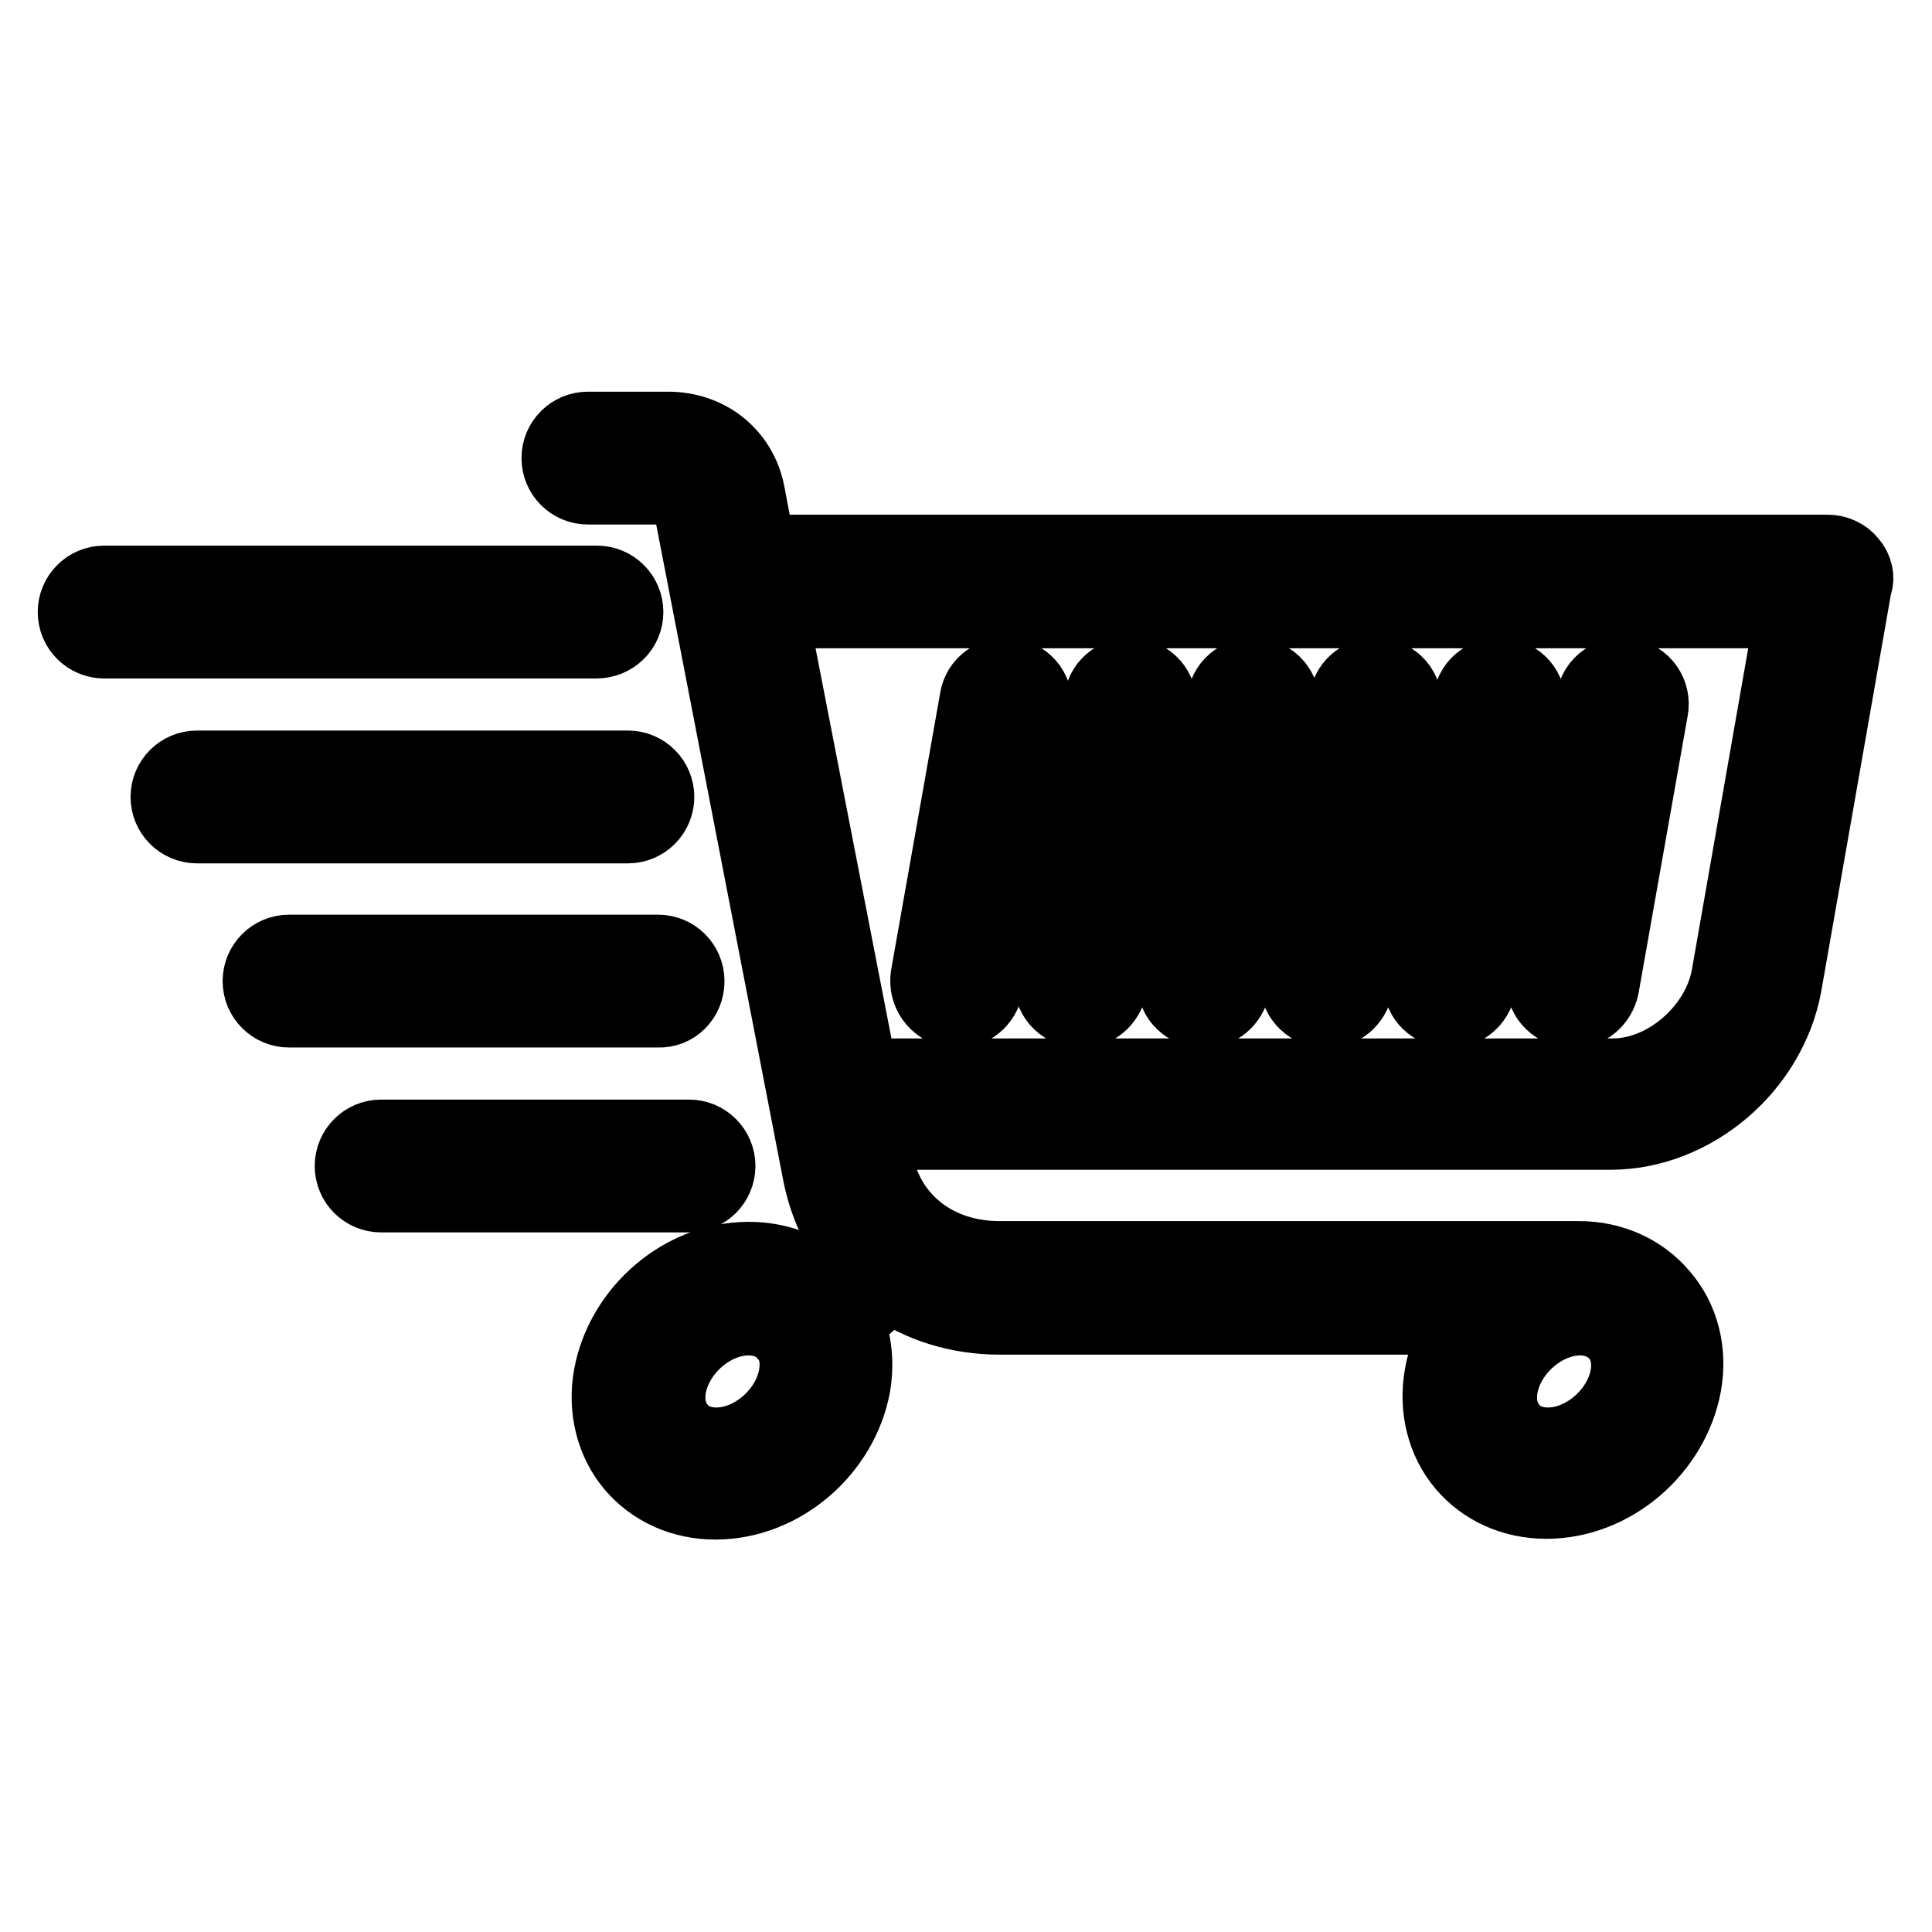 <?xml version="1.0" encoding="utf-8"?>
<!-- Svg Vector Icons : http://www.onlinewebfonts.com/icon -->
<!DOCTYPE svg PUBLIC "-//W3C//DTD SVG 1.1//EN" "http://www.w3.org/Graphics/SVG/1.1/DTD/svg11.dtd">
<svg version="1.1" xmlns="http://www.w3.org/2000/svg" xmlns:xlink="http://www.w3.org/1999/xlink" x="0px" y="0px" viewBox="0 0 256 256" enable-background="new 0 0 256 256" xml:space="preserve">
<g> <path stroke-width="10" fill-opacity="0" stroke="#000000"  d="M245.1,74.6c-0.7-0.9-1.8-1.4-2.9-1.4H100.5L99,65.3c-1-5-5.2-8.4-10.5-8.4H77.9c-2.1,0-3.8,1.7-3.8,3.8 c0,2.1,1.7,3.8,3.8,3.8h10.6c1.6,0,2.7,0.8,3,2.2l17.2,88.8c0.7,3.5,2,6.6,3.9,9.2l-5.3,4.5c-2.3-1.5-5.1-2.3-8.1-2.3 c-8.7,0-16.6,6.8-18.2,15.4c-0.8,4.4,0.3,8.7,2.9,11.8c2.6,3.1,6.5,4.9,10.9,4.9c8.7,0,16.6-6.8,18.2-15.4c0.5-3,0.2-5.9-0.9-8.5 l5.9-5c4,2.8,9,4.4,14.5,4.4h62c-1.7,2.3-2.9,4.9-3.4,7.7c-0.8,4.4,0.3,8.7,2.9,11.8c2.6,3.1,6.5,4.9,10.9,4.9 c8.7,0,16.6-6.8,18.2-15.4c0.8-4.4-0.3-8.7-3-11.8c-2.6-3.1-6.5-4.9-10.9-4.9h-76.8c-8.4,0-14.9-5.1-16.4-12.9l-0.8-3.9h98.2 c10.9,0,21-8.6,23-19.5l9.3-53C246.1,76.6,245.8,75.4,245.1,74.6L245.1,74.6z M214.4,176.8c1.2,1.4,1.7,3.4,1.3,5.6 c-0.9,4.9-5.7,9.1-10.6,9.1c-2.1,0-3.9-0.8-5-2.2c-1.2-1.4-1.7-3.4-1.3-5.6c0.9-4.9,5.7-9.1,10.6-9.1 C211.4,174.6,213.2,175.4,214.4,176.8z M105.5,182.4c-0.9,4.9-5.7,9.1-10.6,9.1c-2.1,0-3.9-0.8-5-2.2c-1.2-1.4-1.7-3.4-1.3-5.6 c0.9-4.9,5.7-9.1,10.6-9.1c2.1,0,3.9,0.8,5,2.2C105.5,178.2,105.9,180.2,105.5,182.4z M229.1,129.4c-1.3,7.1-8.3,13.2-15.4,13.2 h-99.7l-12-61.7h135.6L229.1,129.4L229.1,129.4z M175.1,133.8c0.2,0,0.4,0.1,0.7,0.1c1.8,0,3.4-1.3,3.8-3.2L186,94 c0.4-2.1-1-4.1-3.1-4.4c-2.1-0.4-4.1,1-4.4,3.1l-6.5,36.7C171.6,131.5,173,133.4,175.1,133.8L175.1,133.8z M191.4,133.8 c0.2,0,0.4,0.1,0.7,0.1c1.8,0,3.4-1.3,3.8-3.2l6.5-36.7c0.4-2.1-1-4.1-3.1-4.4c-2.1-0.4-4.1,1-4.4,3.1l-6.5,36.7 C187.9,131.5,189.3,133.4,191.4,133.8L191.4,133.8z M207.7,133.8c0.2,0,0.4,0.1,0.7,0.1c1.8,0,3.4-1.3,3.8-3.2l6.5-36.7 c0.4-2.1-1-4.1-3.1-4.4c-2.1-0.4-4.1,1-4.4,3.1l-6.5,36.7C204.2,131.5,205.6,133.4,207.7,133.8L207.7,133.8z M126.1,133.8 c0.2,0,0.4,0.1,0.7,0.1c1.8,0,3.4-1.3,3.8-3.2L137,94c0.4-2.1-1-4.1-3.1-4.4c-2.1-0.4-4.1,1-4.4,3.1l-6.5,36.7 C122.7,131.5,124.1,133.4,126.1,133.8L126.1,133.8z M142.5,133.8c0.2,0,0.4,0.1,0.7,0.1c1.8,0,3.4-1.3,3.8-3.2l6.5-36.7 c0.4-2.1-1-4.1-3.1-4.4c-2.1-0.4-4.1,1-4.4,3.1l-6.5,36.7C139,131.5,140.4,133.4,142.5,133.8L142.5,133.8z M158.8,133.8 c0.2,0,0.4,0.1,0.7,0.1c1.8,0,3.4-1.3,3.8-3.2l6.5-36.7c0.4-2.1-1-4.1-3.1-4.4c-2.1-0.4-4.1,1-4.4,3.1l-6.5,36.7 C155.3,131.5,156.7,133.4,158.8,133.8L158.8,133.8z M87,105.6c0-2.1-1.7-3.8-3.8-3.8H26.1c-2.1,0-3.8,1.7-3.8,3.8 c0,2.1,1.7,3.8,3.8,3.8h57.1C85.3,109.4,87,107.7,87,105.6z M95.1,154.5c0-2.1-1.7-3.8-3.8-3.8H50.5c-2.1,0-3.8,1.7-3.8,3.8 s1.7,3.8,3.8,3.8h40.8C93.4,158.3,95.1,156.6,95.1,154.5z M91,130c0-2.1-1.7-3.8-3.8-3.8H38.3c-2.1,0-3.8,1.7-3.8,3.8 c0,2.1,1.7,3.8,3.8,3.8h48.9C89.3,133.9,91,132.2,91,130z M82.9,81.1c0-2.1-1.7-3.8-3.8-3.8H13.8c-2.1,0-3.8,1.7-3.8,3.8 c0,2.1,1.7,3.8,3.8,3.8h65.2C81.2,84.9,82.9,83.2,82.9,81.1z"/></g>
</svg>